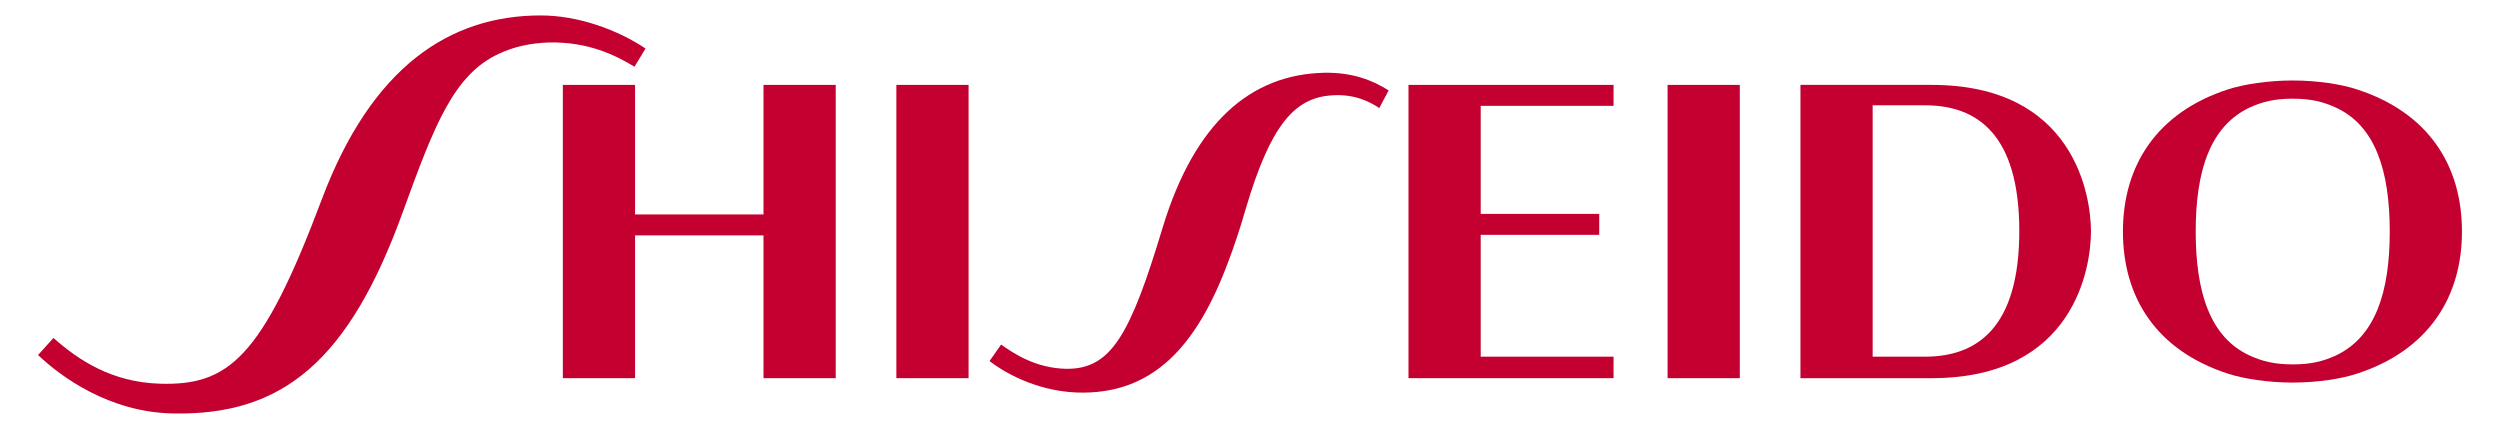 <?xml version="1.0" encoding="utf-8"?>
<!-- Generator: Adobe Illustrator 25.2.1, SVG Export Plug-In . SVG Version: 6.00 Build 0)  -->
<svg version="1.1" id="Layer_2" xmlns="http://www.w3.org/2000/svg" xmlns:xlink="http://www.w3.org/1999/xlink" x="0px" y="0px"
	 viewBox="0 0 453.5 77.9" style="enable-background:new 0 0 453.5 77.9;" xml:space="preserve">
<style type="text/css">
	.st0{fill:#C3002F;}
</style>
<g>
	<path class="st0" d="M58.4,36.1C47.5,65.1,41.4,70,28.9,69.6c-8.6-0.3-14.6-4.2-19.2-8.3l-2.8,3.1C11,68.3,19.8,74.8,31.4,75
		c19.7,0.4,31.9-9.3,41.8-36.9c5.6-15.4,9.1-24.5,17.2-28.3c2.7-1.3,5.8-2,9.3-2.1c7.1-0.1,11.9,2.3,15.4,4.4l2-3.3
		c-5.1-3.4-12.2-6-19-6C81.5,2.8,67.4,12.2,58.4,36.1L58.4,36.1z"/>
	<polygon class="st0" points="138.5,38.9 115.2,38.9 115.2,15.4 102.1,15.4 102.1,68.6 115.2,68.6 115.2,42.7 138.5,42.7 
		138.5,68.6 151.6,68.6 151.6,15.4 138.5,15.4 	"/>
	<rect x="162.6" y="15.4" class="st0" width="13.1" height="53.2"/>
	<path class="st0" d="M210.9,41.3c-5.9,19.6-9.4,25.7-17.5,25.6c-5.6-0.1-9.7-2.9-11.8-4.4l-2.1,3c2.3,1.8,8.2,5.4,15.8,5.7
		c13.8,0.5,21.8-8.4,27.5-23.7c1.1-2.9,2.2-6.2,3.2-9.7c4.5-15.2,8.9-20.1,15.6-20.5c4-0.3,6.8,1.1,8.6,2.3l1.7-3.2
		c-3-1.9-6.7-3.3-11.7-3.2C226.9,13.5,216.7,22.2,210.9,41.3L210.9,41.3z"/>
	<polygon class="st0" points="268.6,64.7 268.6,42.6 290.1,42.6 290.1,38.8 268.6,38.8 268.6,19.2 292.7,19.2 292.7,15.4 
		255.5,15.4 255.5,68.6 292.7,68.6 292.7,64.7 	"/>
	<rect x="302.5" y="15.4" class="st0" width="13.1" height="53.2"/>
	<path class="st0" d="M415.9,17.9c3.4,0,5.6,0.6,7.8,1.6c7.2,3.3,9.8,11.5,9.8,22.5c0,11-2.6,19.1-9.8,22.5c-2.2,1-4.4,1.6-7.8,1.6
		s-5.6-0.6-7.8-1.6c-7.2-3.3-9.8-11.5-9.8-22.5c0-11,2.6-19.1,9.8-22.5C410.3,18.5,412.5,17.9,415.9,17.9z M415.9,69.4
		c4.5,0,8.9-0.7,11.6-1.6c13-4.2,19.1-13.9,19.1-25.8c0-12-6.1-21.6-19.1-25.8c-2.7-0.9-7.1-1.6-11.6-1.6s-8.9,0.7-11.7,1.6
		c-13,4.2-19.1,13.9-19.1,25.8c0,12,6.1,21.6,19.1,25.8C407,68.7,411.4,69.4,415.9,69.4z"/>
	<path class="st0" d="M326.6,15.4h23.8c25.9,0,28.9,20.1,28.9,26.6s-3,26.6-28.9,26.6h-23.8V15.4z M339.7,64.7h9.5
		c9.4,0,17.1-5.2,17.1-22.8c0-17.6-7.7-22.8-17.1-22.8h-9.5V64.7z"/>
</g>
</svg>
